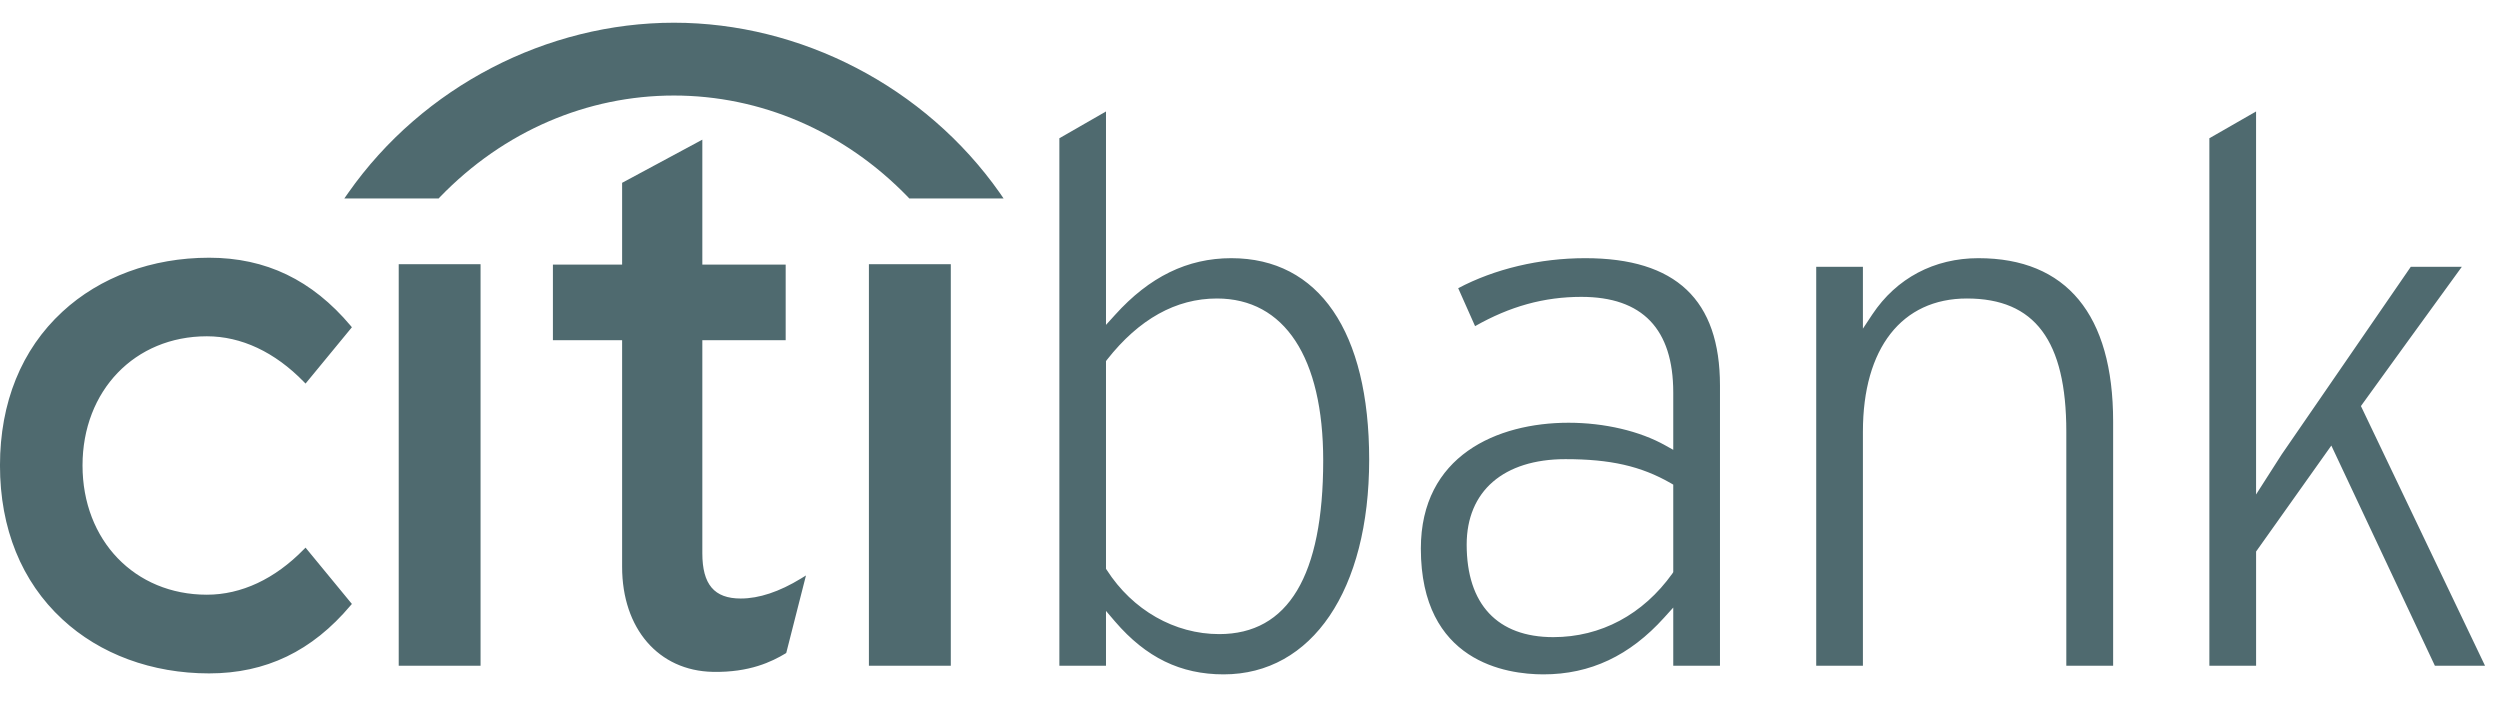 <?xml version="1.0" encoding="UTF-8"?> <svg xmlns="http://www.w3.org/2000/svg" width="103" height="29" viewBox="0 0 103 29" fill="none"><g clip-path="url(#clip0_313_10208)"><path d="M12.589 22.563L12.516 22.635C11.323 23.855 9.944 24.502 8.522 24.502C5.554 24.502 3.4 22.265 3.4 19.177C3.4 16.096 5.554 13.855 8.522 13.855C9.943 13.855 11.323 14.505 12.516 15.729L12.589 15.803L14.498 13.483L14.447 13.421C12.86 11.535 10.955 10.618 8.614 10.618C6.264 10.618 4.117 11.412 2.569 12.845C0.887 14.397 -0.001 16.586 -0.001 19.177C-0.001 21.768 0.887 23.962 2.569 25.515C4.117 26.954 6.264 27.744 8.614 27.744C10.955 27.744 12.86 26.827 14.447 24.941L14.498 24.883L12.589 22.563ZM16.427 27.428H19.799V10.886H16.427V27.428ZM33.006 23.832C32.107 24.382 31.27 24.659 30.518 24.659C29.428 24.659 28.936 24.081 28.936 22.794V14.017H32.37V10.901H28.936V5.754L25.631 7.532V10.901H22.78V14.016H25.631V23.354C25.631 25.898 27.131 27.636 29.369 27.681C30.889 27.711 31.805 27.256 32.362 26.923L32.394 26.899L33.206 23.709L33.006 23.832ZM35.799 27.428H39.173V10.886H35.799L35.799 27.428ZM92.95 4.592V20.372L94.001 18.729C94 18.736 98.72 11.867 99.325 10.991H101.428C100.981 11.596 97.27 16.729 97.27 16.729C97.27 16.729 102.104 26.852 102.383 27.428H100.317C100.204 27.192 96.051 18.357 96.051 18.357L92.951 22.723V27.428H91.026V5.696C91.195 5.599 92.497 4.849 92.95 4.592ZM77.142 12.951C78.135 11.46 79.69 10.637 81.51 10.637C85.138 10.637 87.061 12.963 87.061 17.364V27.428H85.132V17.781C85.132 14.037 83.838 12.298 81.036 12.298C78.353 12.298 76.752 14.349 76.752 17.78V27.428H74.828V10.991H76.752V13.54L77.142 12.951ZM65.314 10.637C69.048 10.637 70.863 12.353 70.863 15.884V27.428H68.938V25.031L68.564 25.445C67.147 27.016 65.522 27.784 63.586 27.784C62.069 27.784 58.539 27.279 58.539 22.6C58.539 18.775 61.681 17.417 64.624 17.417C66.102 17.417 67.562 17.759 68.621 18.356L68.938 18.533V16.173C68.938 13.556 67.667 12.231 65.154 12.231C63.605 12.231 62.206 12.624 60.773 13.437C60.646 13.145 60.202 12.156 60.078 11.874C61.576 11.081 63.427 10.637 65.314 10.637ZM60.427 22.439C60.427 24.896 61.694 26.25 63.995 26.25C65.954 26.25 67.694 25.32 68.902 23.629L68.938 23.571V19.967L68.831 19.904C67.603 19.201 66.345 18.917 64.496 18.917C61.95 18.917 60.427 20.233 60.427 22.439ZM45.567 4.592V13.385L45.939 12.975C47.356 11.402 48.925 10.637 50.729 10.637C54.339 10.637 56.41 13.661 56.41 18.934C56.41 24.31 54.057 27.784 50.414 27.784C48.639 27.784 47.218 27.092 45.941 25.608L45.567 25.17V27.428H43.646V5.696C43.81 5.599 45.115 4.849 45.567 4.592ZM45.612 14.817L45.567 14.878V23.434L45.601 23.486C46.663 25.138 48.392 26.125 50.232 26.125C53.075 26.125 54.516 23.717 54.516 18.969C54.516 14.728 52.92 12.298 50.136 12.298C48.449 12.298 46.927 13.146 45.612 14.817Z" fill="#24454B" fill-opacity="0.8"></path><path fill-rule="evenodd" clip-rule="evenodd" d="M41.193 7.951C38.106 3.558 32.981 0.936 27.766 0.936C22.552 0.936 17.425 3.557 14.344 7.951L14.186 8.177H18.072L18.115 8.13C20.761 5.386 24.213 3.936 27.765 3.936C31.318 3.936 34.77 5.386 37.42 8.13L37.463 8.177H41.348L41.193 7.951Z" fill="#24454B" fill-opacity="0.8"></path></g><defs><clipPath id="clip0_313_10208"><rect width="102.384" height="27.864" fill="white" transform="translate(-0 0.428)"></rect></clipPath></defs></svg> 